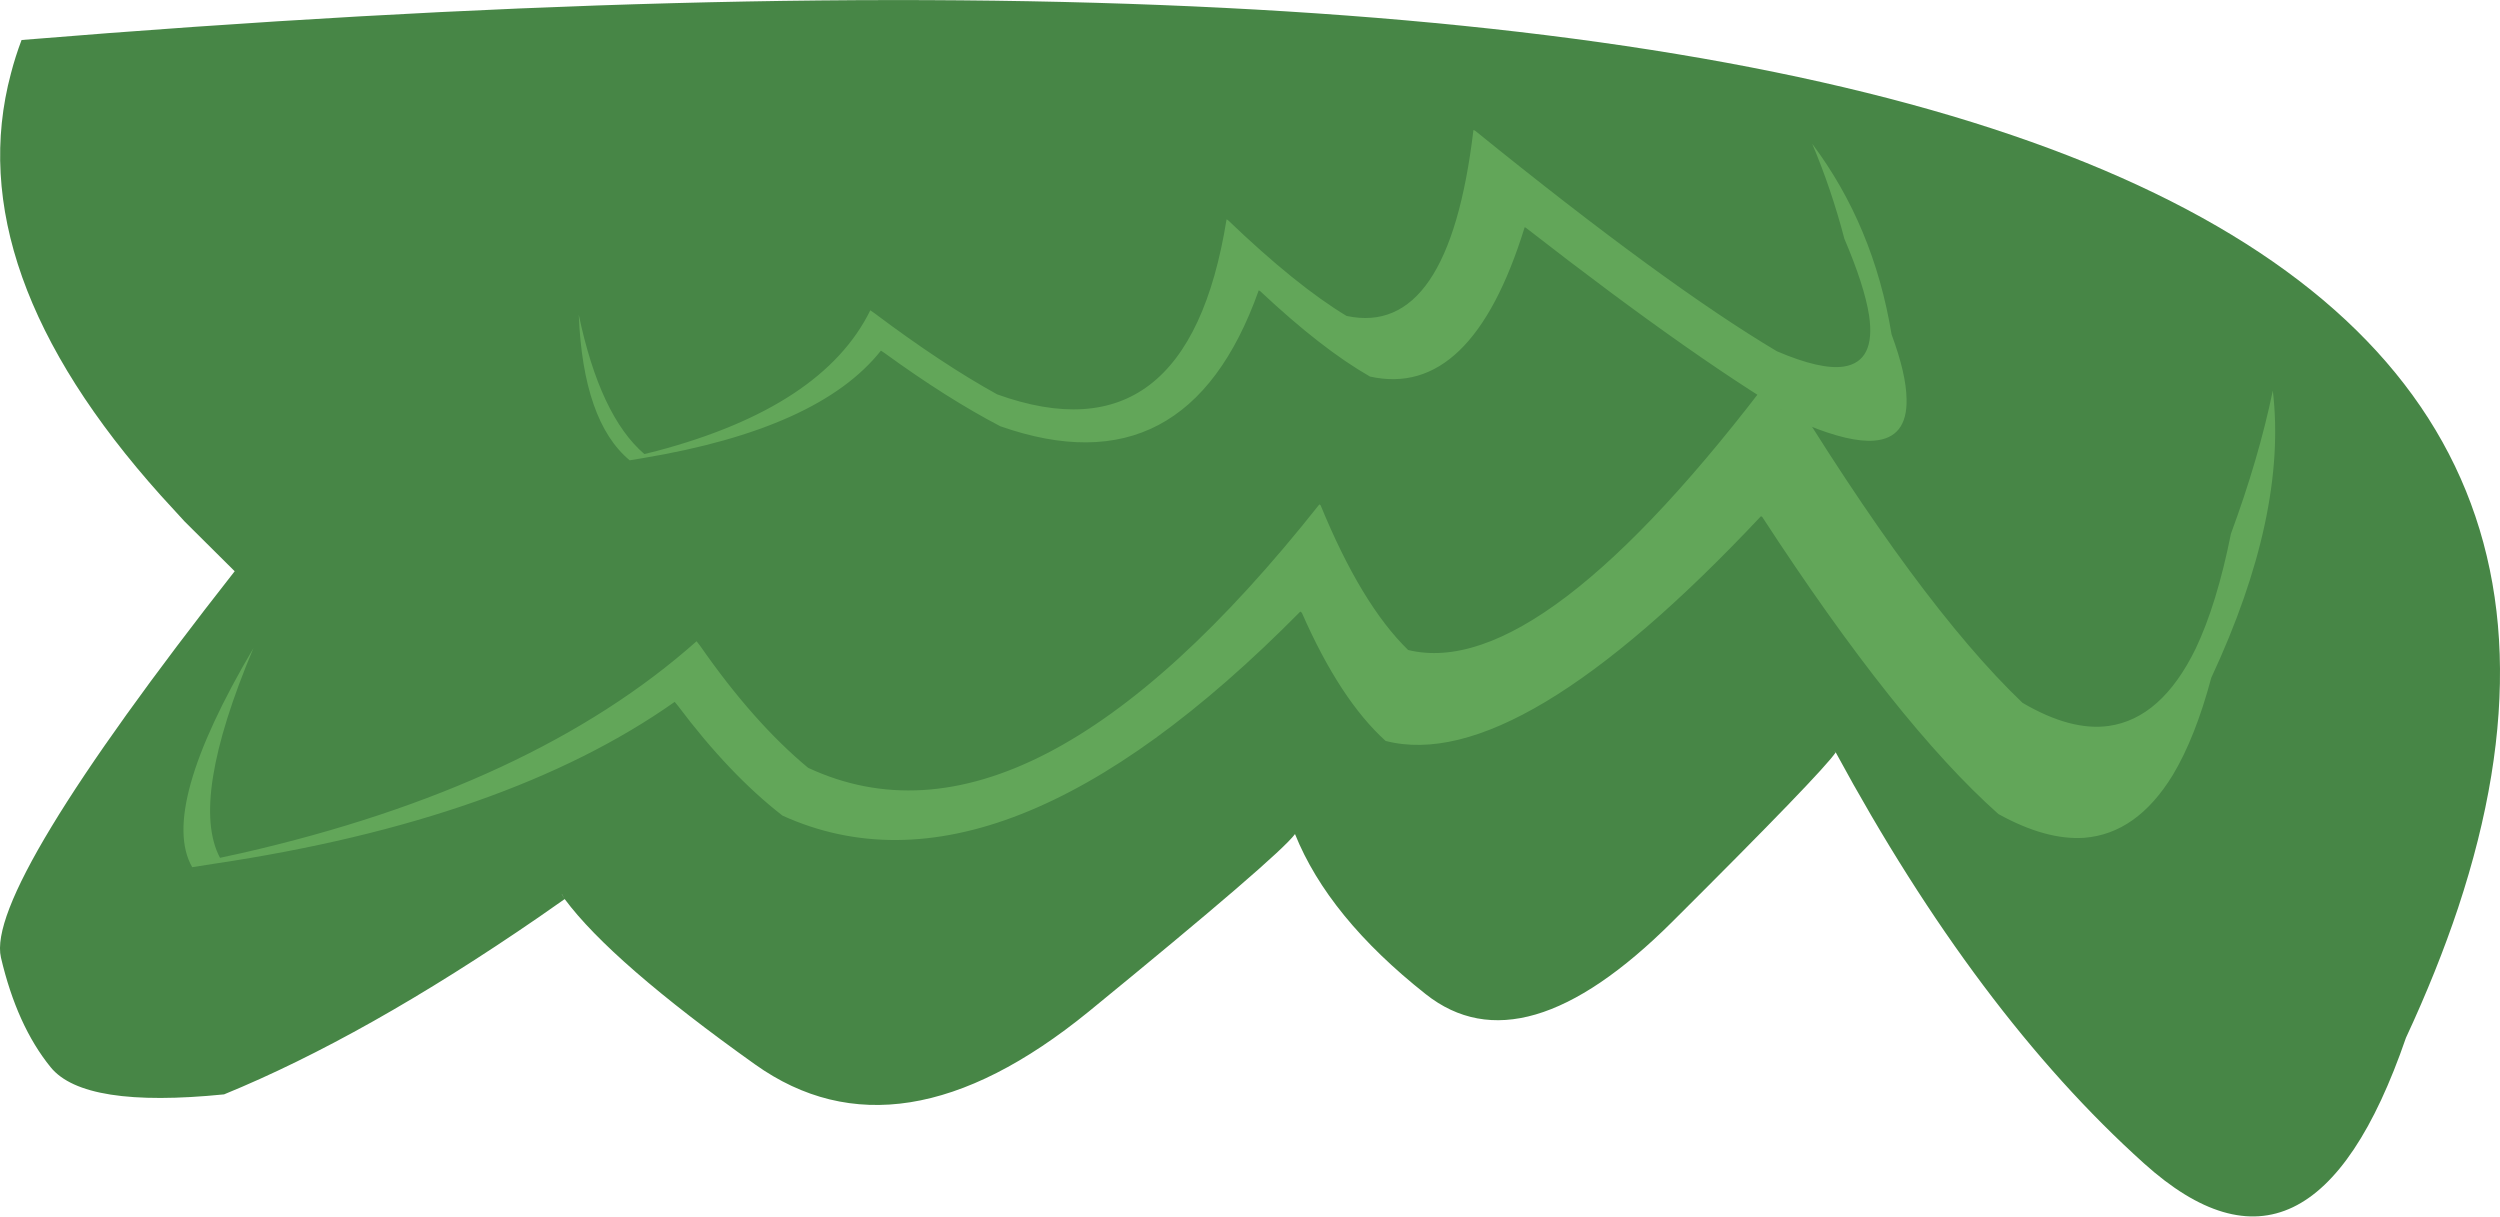 <?xml version="1.0" encoding="UTF-8" standalone="no"?>
<svg xmlns:xlink="http://www.w3.org/1999/xlink" height="194.65px" width="400.0px" xmlns="http://www.w3.org/2000/svg">
  <g transform="matrix(1.0, 0.0, 0.0, 1.0, -2.8, 0.0)">
    <path d="M296.5 120.4 Q294.3 123.65 270.35 147.5 246.4 171.35 230.9 159.05 215.35 146.75 210.0 133.45 207.4 137.0 177.0 161.85 146.55 186.65 123.6 170.3 100.65 153.95 93.15 143.85 L89.0 146.75 Q61.25 165.85 38.65 175.1 16.25 177.35 10.9 170.75 5.5 164.1 2.95 153.2 0.4 142.3 40.35 91.4 L32.35 83.45 28.55 79.3 Q-3.85 43.15 4.55 11.75 5.25 9.05 6.25 6.4 454.35 -30.45 396.1 145.25 392.75 155.3 387.75 166.05 372.55 210.2 345.85 186.15 319.1 162.1 296.5 120.35 L296.25 120.2 296.5 120.4 M93.15 143.85 L92.7 143.05 92.7 143.1 93.15 143.85" fill="#478646" fill-rule="evenodd" stroke="none"/>
    <path d="M296.5 120.35 L296.5 120.4 296.25 120.2 296.5 120.35 M93.15 143.85 L92.7 143.1 92.7 143.05 93.15 143.85" fill="#3e6938" fill-rule="evenodd" stroke="none"/>
    <path d="M214.1 80.85 Q220.6 96.7 228.1 104.0 249.45 109.2 287.0 59.2 L287.2 59.35 Q309.75 96.55 326.4 112.45 334.15 117.0 340.2 116.15 348.65 114.95 354.1 103.8 357.5 96.65 359.75 85.4 364.2 73.35 366.45 62.5 368.8 82.3 356.6 108.45 354.05 118.0 350.45 124.0 344.7 133.4 336.25 134.05 330.15 134.45 322.55 130.25 306.3 115.8 284.75 82.7 L284.55 82.6 Q245.65 124.0 224.5 118.55 217.2 111.95 211.1 98.05 L210.85 97.85 Q162.95 146.35 128.0 130.5 119.5 123.9 111.25 112.9 L110.75 112.3 Q83.95 131.2 37.05 138.2 L33.55 138.75 Q28.2 129.4 43.35 103.7 33.1 128.05 38.0 137.25 L41.45 136.5 Q88.1 125.85 114.25 102.6 L114.8 103.3 Q123.35 115.6 132.1 122.85 167.5 139.35 213.9 80.7 L214.1 80.85" fill="#62a659" fill-rule="evenodd" stroke="none"/>
    <path d="M199.25 35.2 Q210.2 45.7 218.25 50.55 234.6 54.05 238.55 20.8 L238.8 20.9 Q269.35 45.65 287.1 56.2 294.1 59.2 297.8 58.65 302.95 57.85 301.85 50.45 301.1 45.7 297.9 38.2 295.8 30.2 292.75 23.0 302.6 36.15 305.45 53.5 307.8 59.85 307.85 63.85 308.0 70.1 302.65 70.5 298.8 70.8 291.95 68.0 275.15 58.4 246.95 36.45 L246.75 36.35 Q238.25 63.85 222.0 60.25 214.3 55.85 204.45 46.6 L204.2 46.45 Q192.75 78.7 162.85 68.2 154.4 63.8 144.35 56.5 L143.75 56.1 Q133.85 68.6 105.65 73.3 L103.55 73.65 Q96.1 67.45 95.4 50.35 98.8 66.55 105.9 72.65 L107.9 72.15 Q134.45 65.1 142.05 49.65 L142.7 50.1 Q153.55 58.25 162.35 63.1 192.8 74.05 199.05 35.1 L199.25 35.2" fill="#62a659" fill-rule="evenodd" stroke="none"/>
  </g>
</svg>
